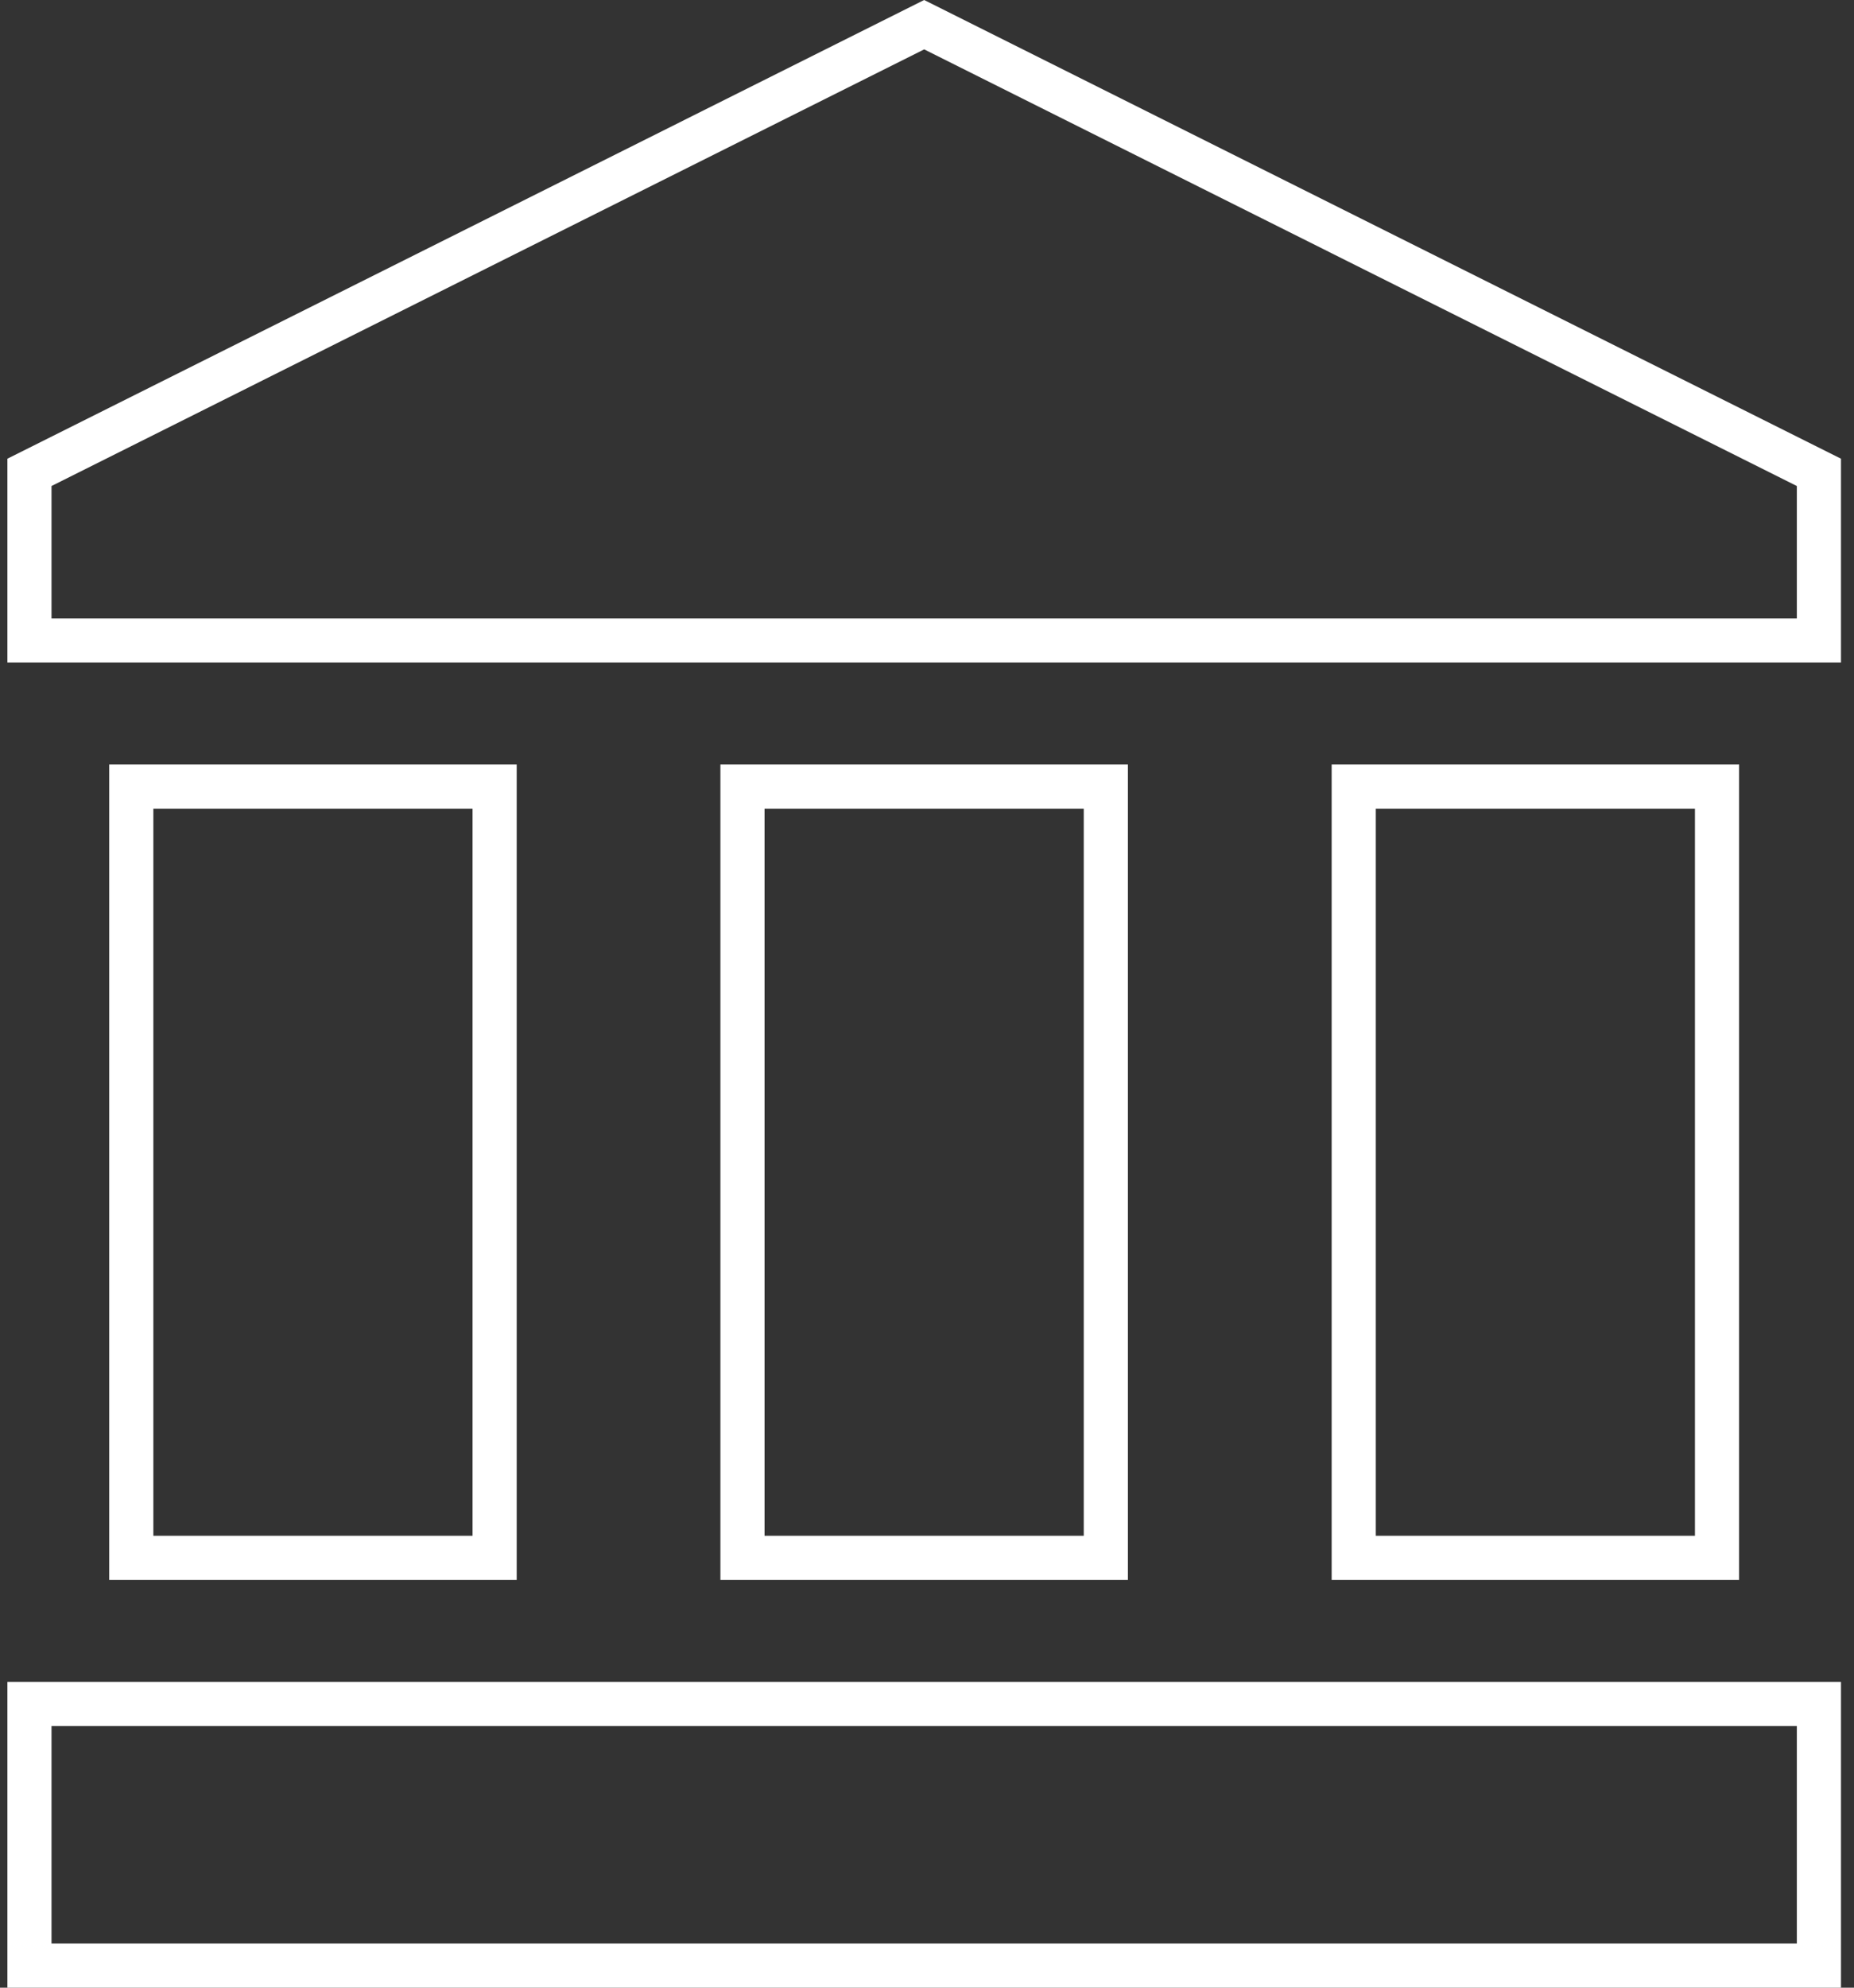 <svg width="42" height="45" viewBox="0 0 42 45" fill="none" xmlns="http://www.w3.org/2000/svg">
<rect x="0" y="0" width="42" height="45" fill="#333333" stroke="none"/>
<path d="M20.936 0.559L41.205 10.694V14.5H0.667V10.694L20.936 0.559ZM30.667 35.269V17.808H38.897V35.269H30.667ZM41.205 44.5H0.667V38.577H41.205V44.5ZM16.82 35.269V17.808H25.051V35.269H16.82ZM2.974 35.269V17.808H11.205V35.269H2.974Z" stroke="white"/>
</svg>
